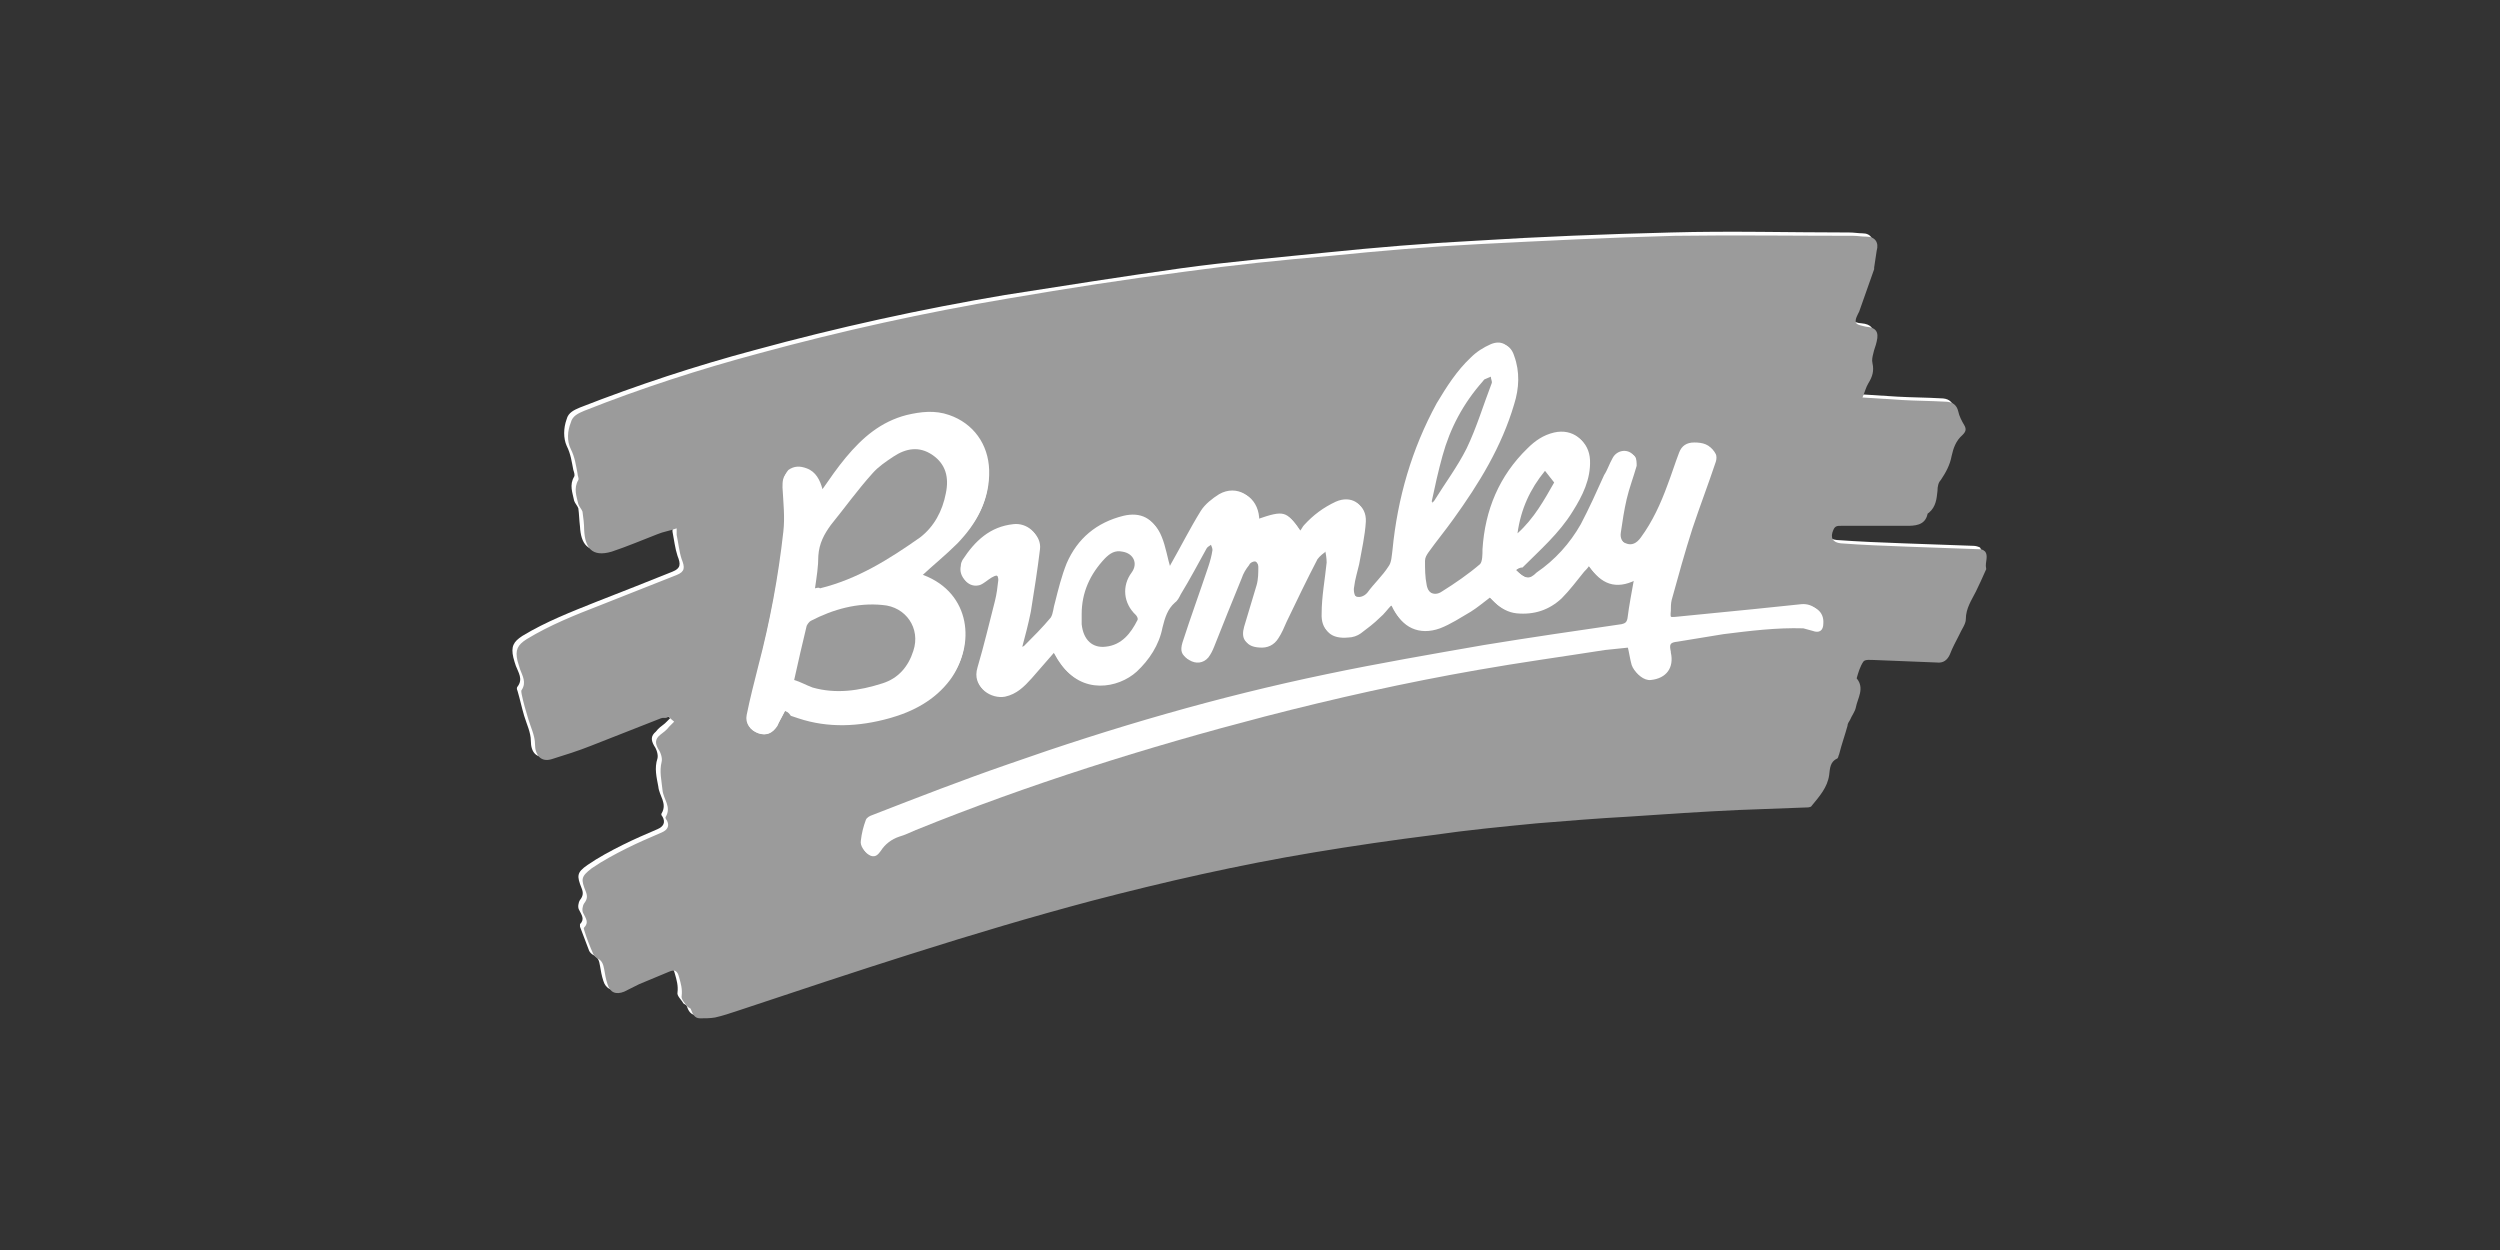 <?xml version="1.0" encoding="utf-8"?>
<!-- Generator: Adobe Illustrator 26.0.1, SVG Export Plug-In . SVG Version: 6.00 Build 0)  -->
<svg version="1.1" id="Layer_1" xmlns="http://www.w3.org/2000/svg" xmlns:xlink="http://www.w3.org/1999/xlink" x="0px" y="0px"
	 viewBox="0 0 300 150" style="enable-background:new 0 0 300 150;" xml:space="preserve">
<rect x="0" y="0" width="300" height="150" fill="#333333" stroke="none"/>
<style type="text/css">
	.st0{fill:#FFFFFF;}
	.st1{fill:#9B9B9B;}
</style>
<g>
	<path class="st0" d="M80.3,86c0,0.1,0.1,0.1,0.1,0.2c-0.2,0.2-0.4,0.4-0.6,0.6c-0.4,0.3-0.8,0.6-1.1,1c-0.6,0.5-0.6,1-0.2,1.7
		c0.3,0.4,0.5,1.1,0.4,1.5c-0.4,1.2-0.1,2.3,0.1,3.4c0.1,1.1,1.1,2,0.4,3.2c-0.1,0.1,0,0.3,0.1,0.4c0.4,0.7,0.1,1.2-0.6,1.5
		c-1.4,0.6-2.8,1.2-4.2,1.9c-1.4,0.7-2.9,1.5-4.2,2.4c-1.3,0.9-1.3,1.3-0.7,2.8c0.2,0.5,0.2,0.9-0.2,1.4c-0.2,0.3-0.3,0.9-0.1,1.2
		c0.3,0.6,0.7,1.1,0.1,1.7c0,0,0,0.2,0,0.3c0.4,1,0.7,1.9,1.1,2.9c0.1,0.2,0.3,0.4,0.5,0.5c0.6,0.3,0.7,0.7,0.8,1.3
		c0.1,0.6,0.2,1.2,0.4,1.8c0.3,1,1.1,1.3,2,0.9c0.6-0.3,1.2-0.6,1.8-0.9c1.2-0.5,2.4-1.1,3.6-1.5c0.7-0.3,1-0.1,1.2,0.7
		c0.2,0.7,0.4,1.4,0.3,2.2c-0.1,0.4,0.5,0.9,0.7,1.3c0.1,0.1,0.4,0.2,0.4,0.3c0.2,0.6,0.5,1.1,1.1,1.1c0.6,0,1.2,0.1,1.8-0.1
		c0.9-0.2,1.8-0.6,2.7-0.8c14.1-4.7,28.1-9.3,42.5-13.2c8.8-2.3,17.6-4.3,26.6-5.8c4.8-0.8,9.6-1.5,14.4-2.1c4.1-0.5,8.3-1,12.4-1.4
		c3.7-0.3,7.3-0.6,11-0.8c4.4-0.3,8.8-0.5,13.2-0.8c2.7-0.1,5.3-0.2,8-0.3c0.3,0,0.7-0.1,0.8-0.2c0.9-1.1,1.9-2.2,2.1-3.7
		c0.1-0.8,0.1-1.6,1-2c0.1-0.1,0.2-0.3,0.2-0.5c0.3-1.1,0.7-2.2,1-3.4c0.1-0.2,0.2-0.5,0.3-0.7c0.3-0.5,0.6-1,0.7-1.5
		c0.2-1.2,1-2.3,0.1-3.5c0.3-0.7,0.4-1.4,0.8-2c0.2-0.2,0.9-0.2,1.3-0.2c2.5,0.1,5,0.2,7.5,0.3c0.8,0,1.3-0.3,1.6-1
		c0.3-0.8,0.8-1.5,1.1-2.3c0.3-0.6,0.8-1.2,0.8-1.9c0-1.3,0.7-2.2,1.2-3.3c0.5-0.9,0.8-1.7,1.2-2.6c0.1-0.2,0-0.4,0-0.5
		c0-0.4,0.1-0.8,0.1-1.1c0-0.2-0.2-0.5-0.3-0.7c-0.2-0.1-0.5-0.2-0.8-0.2c-2.8-0.1-5.6-0.2-8.4-0.3c-2.7-0.1-5.3-0.2-8-0.4
		c-1-0.1-1.2-0.6-0.9-1.6c0.2-0.5,0.5-0.5,0.9-0.5c2.6,0,5.2,0.1,7.8,0c1,0,2.3,0.1,2.6-1.4c0-0.1,0.1-0.2,0.2-0.2
		c0.8-0.7,0.9-1.6,1-2.6c0-0.4,0.2-0.9,0.4-1.3c0.6-0.9,1.1-1.8,1.3-2.9c0.2-1,0.5-1.9,1.3-2.5c0.4-0.3,0.5-0.7,0.2-1.2
		c-0.3-0.5-0.6-1-0.7-1.6c-0.2-0.9-0.8-1.2-1.6-1.2c-1.7-0.1-3.4-0.1-5.2-0.2c-1.5-0.1-3-0.2-4.7-0.3c0.3-0.7,0.4-1.3,0.7-1.7
		c0.5-0.8,0.7-1.5,0.5-2.4c-0.1-0.4,0.1-0.8,0.1-1.2c0.1-0.5,0.3-0.9,0.4-1.4c0.3-1.2-0.2-1.7-1.3-1.8c-0.4,0-1.1-0.2-1.2-0.5
		c-0.1-0.4,0.2-0.9,0.4-1.3c0.6-1.7,1.2-3.4,1.8-5.1c0-0.1,0-0.2,0-0.2c0.1-0.7,0.1-1.3,0.3-2c0.2-1-0.2-1.7-1.2-1.7
		c-0.5,0-1-0.1-1.6-0.1c-7.1,0-14.3-0.2-21.4,0c-7.9,0.2-15.7,0.5-23.6,1c-5.9,0.3-11.8,0.8-17.7,1.4c-5.8,0.6-11.7,1.1-17.5,1.9
		c-7.1,1-14.1,2.1-21.1,3.2c-10.1,1.7-20.1,3.9-30,6.6c-7.1,1.9-14.1,4.2-21,6.9c-0.7,0.3-1.4,0.6-1.6,1.4c-0.4,1.1-0.4,2.3,0,3.2
		c0.5,1,0.6,1.9,0.8,2.9c0.1,0.3,0.2,0.6,0.1,0.8c-0.6,1-0.2,1.9,0,2.9c0.1,0.3,0.4,0.6,0.5,0.9c0.1,0.7,0.1,1.4,0.2,2.2
		c0.1,2,0.9,3.3,3.3,2.6c1.9-0.6,3.7-1.4,5.5-2.1c0.7-0.3,1.4-0.5,2.3-0.7c0,0.4,0,0.6,0,0.8c0.2,1,0.3,2,0.6,2.9
		c0.4,1,0.4,1.5-0.6,1.9c-3,1.2-6,2.4-9.1,3.6c-3,1.2-6.1,2.4-8.9,4.1c-1.1,0.7-1.4,1.3-1.1,2.6c0.1,0.4,0.2,0.7,0.3,1
		c0.3,0.8,0.9,1.6,0.2,2.5c-0.1,0.1-0.1,0.3,0,0.5c0.3,1,0.5,2,0.8,3c0.3,1,0.8,2,0.8,3c0,1.4,0.7,2.2,2,1.8c1.6-0.4,3.1-1,4.7-1.6
		c2.8-1.1,5.6-2.2,8.4-3.3C79.6,86.2,80,86.1,80.3,86z"/>
	<path class="st1" d="M80.3,86c-0.3,0.1-0.7,0.1-1,0.2c-2.8,1.1-5.6,2.2-8.4,3.3c-1.5,0.6-3.1,1.1-4.7,1.6c-1.3,0.4-2-0.5-2-1.8
		c0-1-0.5-2-0.8-3c-0.3-1-0.6-2-0.8-3c0-0.1-0.1-0.4,0-0.5c0.6-0.9,0.1-1.7-0.2-2.5c-0.1-0.3-0.2-0.7-0.3-1c-0.3-1.3,0-1.9,1.1-2.6
		c2.8-1.7,5.8-2.9,8.9-4.1c3-1.2,6.1-2.4,9.1-3.6c1-0.4,1-0.9,0.6-1.9c-0.3-0.9-0.4-2-0.6-2.9c0-0.2,0-0.4,0-0.8
		c-0.8,0.3-1.6,0.4-2.3,0.7c-1.8,0.7-3.7,1.5-5.5,2.1c-2.4,0.7-3.2-0.5-3.3-2.6c0-0.7-0.1-1.5-0.2-2.2c-0.1-0.3-0.4-0.6-0.5-0.9
		c-0.2-0.9-0.6-1.9,0-2.9c0.1-0.2-0.1-0.5-0.1-0.8c-0.2-1-0.3-1.9-0.8-2.9c-0.5-1-0.4-2.2,0-3.2c0.2-0.8,0.9-1.1,1.6-1.4
		c6.8-2.7,13.9-5,21-6.9c9.9-2.7,19.9-4.9,30-6.6c7-1.2,14.1-2.3,21.1-3.2c5.8-0.8,11.6-1.4,17.5-1.9c5.9-0.6,11.8-1.1,17.7-1.4
		c7.9-0.4,15.7-0.8,23.6-1c7.1-0.1,14.3,0,21.4,0c0.5,0,1,0.1,1.6,0.1c1,0,1.5,0.7,1.2,1.7c-0.1,0.6-0.2,1.3-0.3,2
		c0,0.1,0,0.2,0,0.2c-0.6,1.7-1.2,3.4-1.8,5.1c-0.2,0.4-0.5,0.9-0.4,1.3c0.1,0.3,0.8,0.4,1.2,0.5c1.2,0.1,1.6,0.6,1.3,1.8
		c-0.1,0.5-0.3,0.9-0.4,1.4c-0.1,0.4-0.2,0.8-0.1,1.2c0.2,0.9,0,1.6-0.5,2.4c-0.3,0.5-0.4,1-0.7,1.7c1.7,0.1,3.2,0.2,4.7,0.3
		c1.7,0.1,3.4,0.1,5.2,0.2c0.8,0,1.4,0.3,1.6,1.2c0.1,0.5,0.4,1.1,0.7,1.6c0.3,0.5,0.2,0.8-0.2,1.2c-0.8,0.7-1.1,1.6-1.3,2.5
		c-0.2,1.1-0.7,2-1.3,2.9c-0.3,0.3-0.4,0.8-0.4,1.3c-0.1,1-0.2,1.9-1,2.6c-0.1,0.1-0.2,0.1-0.2,0.2c-0.3,1.4-1.6,1.4-2.6,1.4
		c-2.6,0-5.2,0-7.8,0c-0.4,0-0.7,0-0.9,0.5c-0.4,0.9-0.1,1.5,0.9,1.6c2.6,0.2,5.3,0.3,8,0.4c2.8,0.1,5.6,0.2,8.4,0.3
		c0.3,0,0.6,0,0.8,0.2c0.2,0.1,0.3,0.4,0.3,0.7c0,0.4-0.1,0.7-0.1,1.1c0,0.2,0.1,0.4,0,0.5c-0.4,0.9-0.8,1.8-1.2,2.6
		c-0.5,1-1.2,2-1.2,3.3c0,0.6-0.5,1.2-0.8,1.9c-0.4,0.8-0.8,1.5-1.1,2.3c-0.3,0.7-0.8,1.1-1.6,1c-2.5-0.1-5-0.2-7.5-0.3
		c-0.4,0-1.1-0.1-1.3,0.2c-0.4,0.6-0.6,1.3-0.8,2c1,1.2,0.1,2.4-0.1,3.5c-0.1,0.5-0.5,1-0.7,1.5c-0.1,0.2-0.3,0.4-0.3,0.7
		c-0.3,1.1-0.7,2.2-1,3.4c-0.1,0.2-0.1,0.4-0.2,0.5c-0.9,0.4-0.9,1.2-1,2c-0.2,1.5-1.2,2.6-2.1,3.7c-0.1,0.2-0.5,0.2-0.8,0.2
		c-2.7,0.1-5.3,0.2-8,0.3c-4.4,0.2-8.8,0.5-13.2,0.8c-3.7,0.2-7.3,0.5-11,0.8c-4.1,0.4-8.3,0.8-12.4,1.4c-4.8,0.6-9.6,1.3-14.4,2.1
		c-9,1.5-17.8,3.5-26.6,5.8c-14.3,3.8-28.4,8.5-42.5,13.2c-0.9,0.3-1.8,0.6-2.7,0.8c-0.6,0.1-1.2,0.1-1.8,0.1
		c-0.7,0-0.9-0.6-1.1-1.1c0-0.1-0.3-0.2-0.4-0.3c-0.3-0.4-0.8-0.9-0.7-1.3c0.1-0.8-0.1-1.5-0.3-2.2c-0.2-0.8-0.5-1-1.2-0.7
		c-1.2,0.5-2.4,1-3.6,1.5c-0.6,0.3-1.2,0.6-1.8,0.9c-1,0.4-1.7,0.1-2-0.9c-0.2-0.6-0.3-1.2-0.4-1.8c-0.1-0.5-0.2-1-0.8-1.3
		c-0.2-0.1-0.4-0.3-0.5-0.5c-0.4-0.9-0.8-1.9-1.1-2.9c0-0.1-0.1-0.2,0-0.3c0.6-0.6,0.2-1.1-0.1-1.7c-0.2-0.3-0.1-0.9,0.1-1.2
		c0.4-0.5,0.4-0.9,0.2-1.4c-0.6-1.5-0.6-1.8,0.7-2.8c1.3-0.9,2.8-1.7,4.2-2.4c1.4-0.7,2.8-1.3,4.2-1.9c0.7-0.3,1-0.8,0.6-1.5
		c-0.1-0.1-0.2-0.3-0.1-0.4c0.7-1.2-0.3-2.1-0.4-3.2c-0.1-1.1-0.4-2.2-0.1-3.4c0.1-0.4-0.1-1.1-0.4-1.5c-0.4-0.7-0.4-1.2,0.2-1.7
		c0.4-0.3,0.8-0.6,1.1-1c0.2-0.2,0.4-0.4,0.6-0.6C80.4,86.2,80.3,86.1,80.3,86z M181.9,68.4c0.2-0.2,0.4-0.3,0.6-0.5
		c2.2-2.1,4.4-4.2,6-6.7c1.2-1.9,2.2-3.9,2.1-6.2c-0.1-2.2-1.9-3.6-4.1-3.1c-1.3,0.3-2.3,1-3.2,1.9c-3.4,3.3-5.1,7.4-5.4,12.1
		c0,0.6,0,1.5-0.3,1.8c-1.4,1.2-3,2.3-4.6,3.3c-0.9,0.6-1.8,0.1-2-1c-0.2-0.9-0.2-1.9-0.2-2.9c0-0.3,0.2-0.7,0.4-1
		c1-1.3,2.1-2.6,3-4c3.1-4.3,5.8-8.7,7.3-13.8c0.6-1.9,0.7-3.9,0-5.8c-0.5-1.2-1.4-1.7-2.6-1.2c-0.9,0.4-1.7,0.9-2.4,1.6
		c-1.7,1.6-2.9,3.5-4.1,5.5c-3,5.5-4.7,11.4-5.3,17.6c-0.1,0.7-0.1,1.5-0.5,2c-0.7,1.1-1.7,2-2.5,3.1c-0.4,0.5-1.1,0.7-1.5,0.4
		c-0.3-0.2-0.4-0.9-0.3-1.3c0.1-0.9,0.5-1.8,0.6-2.7c0.3-1.7,0.7-3.4,0.8-5.1c0.1-2-1.6-3-3.4-2.2c-1.5,0.7-2.7,1.6-3.8,2.8
		c-0.2,0.2-0.3,0.5-0.5,0.7c-1.6-2.4-1.9-2.5-5.1-1.4c0-0.1,0-0.3,0-0.4c-0.2-2.4-2.5-3.8-4.6-2.6c-0.8,0.5-1.7,1.2-2.2,2
		c-1.3,2.1-2.4,4.3-3.6,6.4c-0.1,0.2-0.2,0.4-0.2,0.4c-0.3-1.3-0.6-2.6-1.1-3.9c-0.8-2-2.3-2.8-4.4-2.3c-3.2,0.8-5.5,2.7-6.8,5.7
		c-0.6,1.5-1,3.1-1.4,4.7c-0.2,0.6-0.2,1.3-0.5,1.8c-1,1.2-2.1,2.3-3.2,3.4c-0.1,0.1-0.3,0.1-0.5,0.2c0.4-1.6,0.8-3,1.1-4.5
		c0.5-2.5,0.9-5,1.1-7.5c0.2-1.7-1.4-3-3-2.8c-2.8,0.3-4.6,2-6.1,4.3c-0.1,0.2-0.2,0.4-0.2,0.7c-0.3,1.3,0.9,2.5,2.1,2.1
		c0.5-0.2,0.9-0.6,1.4-0.9c0.2-0.1,0.5-0.3,0.7-0.2c0.2,0.1,0.3,0.4,0.3,0.7c-0.1,0.9-0.2,1.7-0.4,2.5c-0.7,2.7-1.3,5.3-2.1,8
		c-0.7,2.3,1.5,3.6,3.1,3.3c1.4-0.3,2.3-1.2,3.2-2.2c0.9-1,1.8-2,2.7-3.1c0.3,0.4,0.5,0.9,0.8,1.3c2.5,3.8,6.9,3,9.1,1
		c1.6-1.4,2.7-3.2,3.1-5.3c0.2-1.1,0.5-2.2,1.5-3c0.3-0.3,0.5-0.7,0.7-1c1-1.8,2-3.7,3.1-5.5c0.1-0.2,0.4-0.3,0.6-0.5
		c0.1,0.3,0.3,0.6,0.3,0.9c-0.1,0.7-0.3,1.4-0.5,2c-1,3-2.1,6-3.1,9.1c-0.3,1-0.1,1.5,0.6,1.9c0.8,0.5,1.7,0.4,2.3-0.3
		c0.3-0.4,0.5-0.8,0.7-1.3c1.1-2.7,2.2-5.4,3.3-8.2c0.2-0.5,0.5-1.1,0.9-1.6c0.2-0.2,0.6-0.5,0.8-0.4c0.3,0.1,0.5,0.5,0.5,0.8
		c0,0.7,0,1.5-0.2,2.2c-0.5,1.7-1,3.3-1.5,5c-0.4,1.4,0.1,2.2,1.6,2.3c1,0.1,1.8-0.3,2.3-1.1c0.4-0.6,0.7-1.4,1-2
		c1.2-2.5,2.5-5,3.7-7.5c0.2-0.4,0.7-0.7,1.1-1c0.1,0.5,0.2,1.1,0.2,1.6c-0.2,2-0.6,4.1-0.6,6.1c-0.1,2,1.1,2.9,3,2.7
		c0.5,0,1.1-0.2,1.5-0.5c0.8-0.5,1.6-1.2,2.3-1.9c0.5-0.4,0.9-1,1.4-1.5c0.1,0.2,0.1,0.3,0.2,0.3c1.1,2.4,3.2,3.4,5.6,2.5
		c1.3-0.5,2.5-1.2,3.7-2c0.8-0.5,1.5-1.1,2.3-1.7c0.2,0.2,0.4,0.4,0.6,0.6c0.7,0.7,1.5,1.2,2.6,1.3c2.1,0.2,3.9-0.4,5.4-1.8
		c1-1,1.8-2.1,2.7-3.2c0.2-0.2,0.3-0.4,0.6-0.7c1.5,2.2,3.3,2.9,5.6,1.7c-0.3,1.7-0.6,3.2-0.8,4.8c-0.1,0.5-0.3,0.6-0.7,0.7
		c-5.5,0.8-11,1.6-16.5,2.5c-6.3,1.1-12.7,2.2-18.9,3.5c-13,2.7-25.7,6.4-38.2,10.8c-5.5,1.9-10.9,4-16.3,6.1
		c-0.3,0.1-0.7,0.3-0.8,0.6c-0.3,0.8-0.5,1.6-0.6,2.5c-0.1,0.6,0.4,1.3,1,1.6c0.6,0.2,0.9-0.2,1.2-0.6c0.5-0.8,1.2-1.4,2.2-1.7
		c0.7-0.2,1.4-0.5,2-0.8c13.6-5.5,27.6-9.9,41.8-13.6c8.5-2.2,17-4.1,25.6-5.6c5.1-0.9,10.2-1.6,15.3-2.4c1-0.1,1.9-0.2,2.9-0.3
		c0.2,0.8,0.3,1.6,0.5,2.3c0.3,0.9,1.4,1.7,2.1,1.6c1.9-0.2,2.8-1.5,2.4-3.3c0-0.1,0-0.1,0-0.1c-0.2-0.9-0.1-1,0.8-1.2
		c1.8-0.3,3.7-0.6,5.5-0.9c3.2-0.4,6.4-0.9,9.6-0.7c0.4,0,0.8,0.1,1.1,0.3c0.8,0.3,1.3,0,1.3-0.9c0-1.3-1.1-2.2-2.4-2.1
		c-1.9,0.2-3.9,0.4-5.8,0.6c-3,0.3-6.1,0.6-9.1,0.9c-1,0.1-1.1,0.1-1-0.9c0-0.4,0-0.9,0.1-1.3c0.8-2.9,1.6-5.8,2.5-8.6
		c0.9-2.7,1.9-5.3,2.8-8c0.1-0.3,0.1-0.6,0-0.9c-0.5-1-1.4-1.2-2.4-1.2c-0.9,0-1.5,0.4-1.8,1.2c-0.5,1.3-0.9,2.6-1.4,3.9
		c-0.8,2.2-1.8,4.4-3.2,6.3c-0.5,0.7-1.1,1-1.8,0.7c-0.7-0.2-0.8-0.9-0.8-1.5c0.2-1.3,0.4-2.7,0.7-4c0.3-1.4,0.9-2.7,1.2-4
		c0.1-0.3,0.1-0.9-0.2-1.1c-0.7-0.8-2-0.6-2.5,0.4c-0.4,0.7-0.6,1.4-1,2c-0.9,2-1.8,4-2.8,5.9c-1.3,2.3-3.1,4.3-5.3,5.8
		C183.5,69.6,183,69.5,181.9,68.4z M94.2,85.3c0.3,0.1,0.5,0.2,0.8,0.3c0.3,0.1,0.6,0.2,0.9,0.3c3.6,1.2,7.3,1,10.9,0
		c2.9-0.8,5.4-2.1,7.3-4.6c2.9-3.8,2.5-10.1-3.3-12.3c-0.1,0-0.1-0.1-0.2-0.1c1.5-1.3,3.1-2.6,4.4-4c2.3-2.3,3.8-5.1,3.7-8.5
		c-0.1-3.1-1.9-5.6-4.8-6.6c-1.7-0.6-3.4-0.4-5.1,0c-3.1,0.8-5.3,2.7-7.3,5.1c-1,1.2-1.9,2.5-2.8,3.8c-0.3-1.1-0.8-2.1-1.9-2.5
		c-0.8-0.3-1.5-0.3-2.2,0.2C94,57.1,94,57.8,94,58.5c0.1,1.8,0.3,3.5,0.1,5.3c-0.6,5.4-1.7,10.8-3,16.1c-0.5,2-1,3.9-1.4,5.9
		c-0.2,1,0.3,1.9,1.4,2.2c0.9,0.3,1.6,0,2.2-0.9C93.5,86.6,93.8,86,94.2,85.3z"/>
	<path class="st0" d="M181.9,68.4c1.1,1.1,1.6,1.2,2.7,0.5c2.2-1.5,4-3.5,5.3-5.8c1.1-1.9,1.9-3.9,2.8-5.9c0.3-0.7,0.6-1.4,1-2
		c0.5-0.9,1.8-1.2,2.5-0.4c0.2,0.2,0.2,0.8,0.2,1.1c-0.4,1.4-0.9,2.7-1.2,4c-0.3,1.3-0.5,2.6-0.7,4c-0.1,0.6,0.1,1.2,0.8,1.5
		c0.8,0.3,1.4,0,1.8-0.7c1.4-2,2.3-4.1,3.2-6.3c0.5-1.3,0.9-2.6,1.4-3.9c0.3-0.8,0.9-1.2,1.8-1.2c1,0,1.9,0.2,2.4,1.2
		c0.1,0.2,0.1,0.6,0,0.9c-0.9,2.7-1.9,5.3-2.8,8c-0.9,2.8-1.7,5.7-2.5,8.6c-0.1,0.4-0.1,0.9-0.1,1.3c-0.1,1,0,1,1,0.9
		c3-0.3,6.1-0.6,9.1-0.9c1.9-0.2,3.9-0.4,5.8-0.6c1.4-0.1,2.5,0.7,2.4,2.1c0,0.9-0.5,1.2-1.3,0.9c-0.4-0.1-0.7-0.2-1.1-0.3
		c-3.2-0.1-6.4,0.3-9.6,0.7c-1.9,0.3-3.7,0.6-5.5,0.9c-0.9,0.1-1,0.3-0.8,1.2c0,0.1,0,0.1,0,0.1c0.4,1.8-0.5,3.1-2.4,3.3
		c-0.8,0.1-1.8-0.7-2.1-1.6c-0.2-0.7-0.3-1.5-0.5-2.3c-1,0.1-1.9,0.2-2.9,0.3c-5.1,0.8-10.2,1.5-15.3,2.4
		c-8.6,1.5-17.1,3.4-25.6,5.6c-14.2,3.7-28.2,8.1-41.8,13.6c-0.7,0.3-1.3,0.6-2,0.8c-0.9,0.3-1.7,0.9-2.2,1.7
		c-0.3,0.4-0.6,0.8-1.2,0.6c-0.7-0.3-1.1-1-1-1.6c0.2-0.8,0.4-1.7,0.6-2.5c0.1-0.3,0.5-0.5,0.8-0.6c5.4-2,10.8-4.1,16.3-6.1
		c12.5-4.4,25.3-8.1,38.2-10.8c6.3-1.3,12.6-2.4,18.9-3.5c5.5-0.9,11-1.7,16.5-2.5c0.4-0.1,0.7-0.2,0.7-0.7c0.2-1.6,0.5-3.1,0.8-4.8
		c-2.4,1.2-4.2,0.5-5.6-1.7c-0.2,0.3-0.4,0.5-0.6,0.7c-0.9,1.1-1.7,2.2-2.7,3.2c-1.5,1.4-3.3,2-5.4,1.8c-1-0.1-1.9-0.6-2.6-1.3
		c-0.2-0.2-0.4-0.4-0.6-0.6c-0.8,0.6-1.5,1.2-2.3,1.7c-1.2,0.7-2.4,1.5-3.7,2c-2.5,0.9-4.6-0.1-5.6-2.5c0-0.1-0.1-0.2-0.2-0.3
		c-0.5,0.5-0.9,1.1-1.4,1.5c-0.7,0.7-1.5,1.3-2.3,1.9c-0.4,0.3-1,0.5-1.5,0.5c-2,0.2-3.1-0.7-3-2.7c0.1-2,0.4-4.1,0.6-6.1
		c0-0.5-0.1-1.1-0.2-1.6c-0.4,0.3-0.8,0.6-1.1,1c-1.3,2.5-2.5,5-3.7,7.5c-0.3,0.7-0.6,1.4-1,2c-0.5,0.8-1.3,1.2-2.3,1.1
		c-1.5-0.1-2-0.9-1.6-2.3c0.5-1.7,1.1-3.3,1.5-5c0.2-0.7,0.2-1.4,0.2-2.2c0-0.3-0.3-0.7-0.5-0.8c-0.2-0.1-0.7,0.1-0.8,0.4
		c-0.4,0.5-0.7,1-0.9,1.6c-1.1,2.7-2.2,5.4-3.3,8.2c-0.2,0.5-0.4,0.9-0.7,1.3c-0.6,0.7-1.5,0.8-2.3,0.3c-0.7-0.4-0.9-0.9-0.6-1.9
		c1-3,2.1-6,3.1-9.1c0.2-0.7,0.4-1.4,0.5-2c0-0.3-0.2-0.6-0.3-0.9c-0.2,0.2-0.5,0.3-0.6,0.5c-1,1.8-2,3.7-3.1,5.5
		c-0.2,0.4-0.4,0.8-0.7,1c-0.9,0.8-1.2,1.8-1.5,3c-0.4,2.1-1.6,3.9-3.1,5.3c-2.2,2-6.6,2.8-9.1-1c-0.3-0.4-0.5-0.8-0.8-1.3
		c-0.9,1-1.8,2.1-2.7,3.1c-0.9,1-1.8,1.9-3.2,2.2c-1.6,0.3-3.9-1-3.1-3.3c0.8-2.6,1.4-5.3,2.1-8c0.2-0.8,0.3-1.7,0.4-2.5
		c0-0.2-0.1-0.6-0.3-0.7c-0.2-0.1-0.5,0.1-0.7,0.2c-0.5,0.3-0.9,0.7-1.4,0.9c-1.3,0.4-2.4-0.8-2.1-2.1c0-0.2,0.1-0.5,0.2-0.7
		c1.5-2.2,3.3-4,6.1-4.3c1.6-0.2,3.2,1.2,3,2.8c-0.3,2.5-0.7,5-1.1,7.5c-0.3,1.5-0.7,3-1.1,4.5c0.2-0.1,0.4-0.1,0.5-0.2
		c1.1-1.1,2.2-2.2,3.2-3.4c0.4-0.4,0.4-1.2,0.5-1.8c0.5-1.6,0.8-3.2,1.4-4.7c1.3-3,3.6-4.9,6.8-5.7c2-0.5,3.6,0.3,4.4,2.3
		c0.5,1.2,0.7,2.6,1.1,3.9c0-0.1,0.2-0.3,0.2-0.4c1.2-2.1,2.3-4.3,3.6-6.4c0.5-0.8,1.3-1.6,2.2-2c2.2-1.2,4.4,0.1,4.6,2.6
		c0,0.1,0,0.2,0,0.4c3.1-1.1,3.5-1,5.1,1.4c0.2-0.3,0.3-0.5,0.5-0.7c1-1.2,2.3-2.2,3.8-2.8c1.8-0.8,3.5,0.2,3.4,2.2
		c-0.1,1.7-0.5,3.4-0.8,5.1c-0.2,0.9-0.5,1.8-0.6,2.7c-0.1,0.4,0,1.1,0.3,1.3c0.5,0.3,1.1,0.2,1.5-0.4c0.9-1,1.8-2,2.5-3.1
		c0.4-0.5,0.4-1.3,0.5-2c0.6-6.2,2.3-12.1,5.3-17.6c1.1-2,2.3-4,4.1-5.5c0.7-0.6,1.5-1.2,2.4-1.6c1.2-0.5,2.2-0.1,2.6,1.2
		c0.7,1.9,0.6,3.9,0,5.8c-1.5,5.1-4.2,9.5-7.3,13.8c-1,1.4-2,2.6-3,4c-0.2,0.3-0.4,0.6-0.4,1c0,1,0,1.9,0.2,2.9c0.2,1.1,1.1,1.6,2,1
		c1.6-1,3.2-2.1,4.6-3.3c0.4-0.3,0.3-1.2,0.3-1.8c0.3-4.7,2-8.8,5.4-12.1c0.9-0.9,1.9-1.6,3.2-1.9c2.2-0.5,4,0.9,4.1,3.1
		c0.1,2.3-0.9,4.3-2.1,6.2c-1.6,2.6-3.9,4.6-6,6.7C182.3,68.1,182.1,68.3,181.9,68.4z M129.8,73.7c0,0.4,0,0.7,0,1.1
		c0.2,1.9,1.2,2.9,2.9,2.7c1.9-0.3,3-1.7,3.8-3.2c0.1-0.1-0.1-0.4-0.2-0.6c-1.5-1.4-1.7-3.5-0.5-5.1c0.8-1,0.2-2.3-1.1-2.5
		c-0.9-0.1-1.5,0.3-2.1,0.8C130.8,68.8,129.8,71,129.8,73.7z M171.8,60.2c0.1,0,0.1,0,0.2,0.1c0.1-0.1,0.2-0.2,0.2-0.3
		c1.3-2.1,2.8-4.1,3.9-6.3c1.2-2.5,2-5.2,3-7.8c0.1-0.2-0.1-0.5-0.1-0.8c-0.2,0.1-0.5,0.2-0.7,0.3c-0.1,0.1-0.2,0.2-0.3,0.3
		c-2.3,2.6-3.8,5.6-4.8,8.9C172.6,56.5,172.3,58.3,171.8,60.2z M182.1,64c2-1.8,3.2-4,4.4-6c-0.4-0.5-0.7-0.9-1.1-1.4
		C183.6,58.7,182.5,61,182.1,64z"/>
	<path class="st0" d="M94.2,85.3c-0.3,0.6-0.6,1.2-1,1.8c-0.5,0.9-1.3,1.2-2.2,0.9c-1-0.4-1.6-1.2-1.4-2.2c0.4-2,0.9-3.9,1.4-5.9
		c1.4-5.3,2.4-10.7,3-16.1c0.2-1.7,0-3.5-0.1-5.3c0-0.7,0-1.3,0.6-1.8c0.7-0.5,1.5-0.5,2.2-0.2c1.1,0.4,1.6,1.4,1.9,2.5
		c0.9-1.3,1.8-2.6,2.8-3.8c2-2.3,4.2-4.3,7.3-5.1c1.7-0.4,3.4-0.6,5.1,0c2.9,1,4.7,3.5,4.8,6.6c0.1,3.4-1.4,6.1-3.7,8.5
		c-1.4,1.4-2.9,2.6-4.4,4c0,0,0.1,0.1,0.2,0.1c5.8,2.2,6.2,8.4,3.3,12.3c-1.8,2.4-4.4,3.8-7.3,4.6c-3.6,1-7.3,1.2-10.9,0
		c-0.3-0.1-0.6-0.2-0.9-0.3C94.7,85.6,94.5,85.4,94.2,85.3z M97.8,70.6c0.4-0.1,0.5-0.1,0.6-0.1c4.5-1.1,8.3-3.5,12-6.1
		c1.8-1.3,2.7-3.2,3.1-5.3c0.4-1.8,0-3.4-1.6-4.6c-1.6-1.1-3.2-0.8-4.7,0.2c-0.9,0.6-1.8,1.2-2.5,2c-1.7,2-3.3,4.2-5,6.2
		c-0.9,1.1-1.5,2.3-1.5,3.7C98.2,68,98,69.2,97.8,70.6z M95.3,81.6c0.7,0.3,1.4,0.7,2.2,0.9c2.9,0.8,5.7,0.4,8.4-0.5
		c1.9-0.7,3.1-2,3.7-3.9c0.9-2.7-0.9-5.3-3.7-5.5c-3.1-0.3-5.9,0.5-8.6,1.9c-0.2,0.1-0.5,0.4-0.5,0.6C96.3,77.2,95.8,79.3,95.3,81.6
		z"/>
	<path class="st1" d="M129.8,73.7c0-2.6,1-4.8,2.8-6.7c0.6-0.6,1.2-1,2.1-0.8c1.3,0.2,1.9,1.4,1.1,2.5c-1.2,1.6-1,3.7,0.5,5.1
		c0.1,0.1,0.3,0.4,0.2,0.6c-0.8,1.6-1.9,3-3.8,3.2c-1.6,0.2-2.7-0.8-2.9-2.7C129.8,74.4,129.8,74,129.8,73.7z"/>
	<path class="st1" d="M171.8,60.2c0.4-1.9,0.8-3.7,1.3-5.5c0.9-3.3,2.5-6.3,4.8-8.9c0.1-0.1,0.2-0.3,0.3-0.3
		c0.2-0.1,0.5-0.2,0.7-0.3c0,0.3,0.2,0.6,0.1,0.8c-1,2.6-1.8,5.3-3,7.8c-1.1,2.2-2.6,4.2-3.9,6.3c-0.1,0.1-0.2,0.2-0.2,0.3
		C171.9,60.2,171.9,60.2,171.8,60.2z"/>
	<path class="st1" d="M182.1,64c0.4-2.9,1.5-5.3,3.3-7.5c0.4,0.5,0.7,0.9,1.1,1.4C185.3,60,184.1,62.2,182.1,64z"/>
	<path class="st1" d="M97.8,70.6c0.2-1.4,0.4-2.6,0.4-3.9c0.1-1.5,0.7-2.6,1.5-3.7c1.7-2.1,3.2-4.2,5-6.2c0.7-0.8,1.6-1.4,2.5-2
		c1.5-1,3.1-1.3,4.7-0.2c1.6,1.1,2,2.7,1.6,4.6c-0.4,2.1-1.4,4-3.1,5.3c-3.7,2.6-7.5,5-12,6.1C98.3,70.5,98.2,70.5,97.8,70.6z"/>
	<path class="st1" d="M95.3,81.6c0.5-2.3,1-4.4,1.5-6.5c0.1-0.2,0.3-0.5,0.5-0.6c2.7-1.4,5.6-2.2,8.6-1.9c2.8,0.2,4.6,2.8,3.7,5.5
		c-0.6,1.9-1.8,3.3-3.7,3.9c-2.8,0.9-5.6,1.3-8.4,0.5C96.7,82.2,96,81.8,95.3,81.6z"/>
</g>
</svg>
